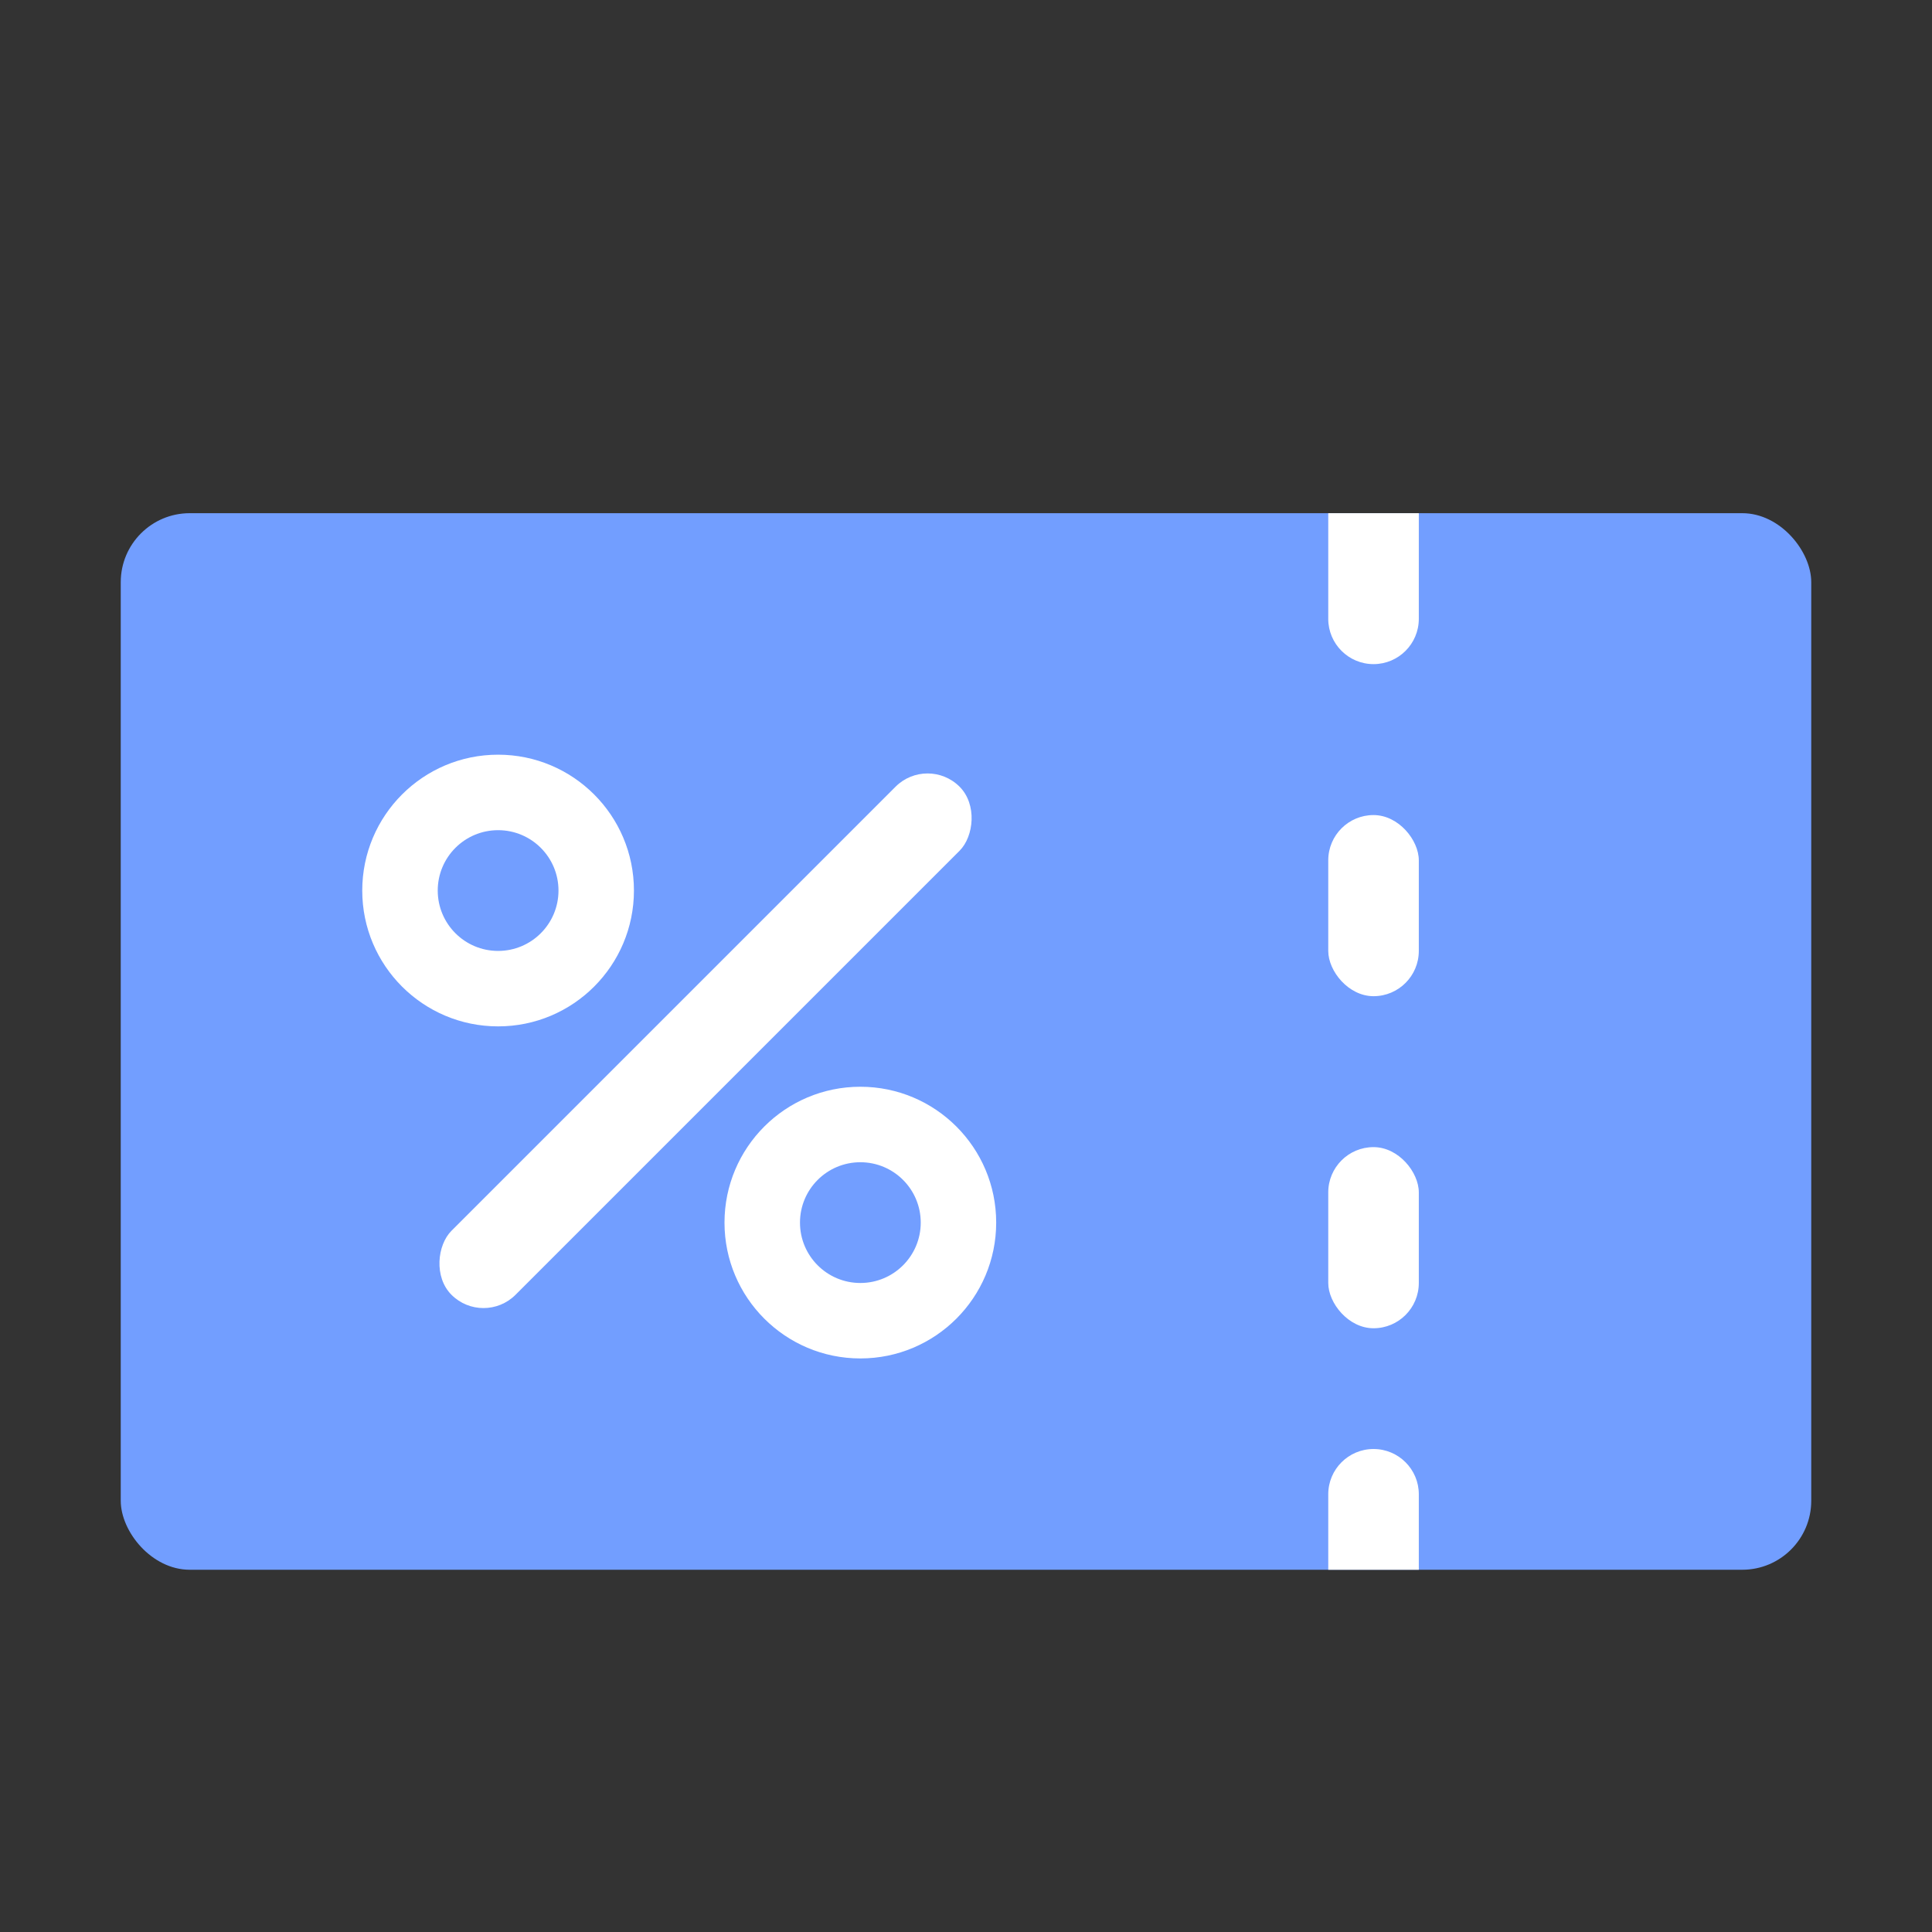 <svg xmlns="http://www.w3.org/2000/svg" width="56" height="56" fill="none" viewBox="0 0 56 56">
    <rect x="0" y="0" width="56" height="56" fill="#333333" stroke="none"/>
    <rect width="49" height="30.625" x="3.5" y="14.875" fill="#729EFF" rx="2"/>
    <path fill="#fff" d="M38.5 14.875v3.063c0 .724.588 1.312 1.313 1.312.724 0 1.312-.588 1.312-1.313v-3.062H38.5zM39.813 42c-.725 0-1.313.588-1.313 1.313V45.5h2.625v-2.188c0-.724-.588-1.312-1.313-1.312z"/>
    <path fill="#fff" fill-rule="evenodd" d="M24.938 37.188c.966 0 1.75-.784 1.75-1.75 0-.967-.784-1.75-1.75-1.75-.967 0-1.75.783-1.75 1.75 0 .966.783 1.75 1.75 1.75zm0 2.187c2.174 0 3.937-1.763 3.937-3.938 0-2.174-1.763-3.937-3.938-3.937-2.174 0-3.937 1.763-3.937 3.938 0 2.174 1.763 3.937 3.938 3.937zM14.438 27.563c.966 0 1.75-.784 1.75-1.75 0-.967-.784-1.75-1.75-1.75-.967 0-1.75.783-1.75 1.75 0 .966.783 1.75 1.75 1.75zm0 2.187c2.174 0 3.937-1.763 3.937-3.938 0-2.174-1.763-3.937-3.938-3.937-2.174 0-3.937 1.763-3.937 3.938 0 2.174 1.763 3.937 3.938 3.937z" clip-rule="evenodd"/>
    <rect width="2.625" height="20.828" x="26.886" y="21.875" fill="#fff" rx="1.313" transform="rotate(45 26.886 21.875)"/>
    <rect width="2.625" height="5.25" x="38.5" y="23.625" fill="#fff" rx="1.313"/>
    <rect width="2.625" height="5.25" x="38.5" y="33.25" fill="#fff" rx="1.313"/>
</svg>
